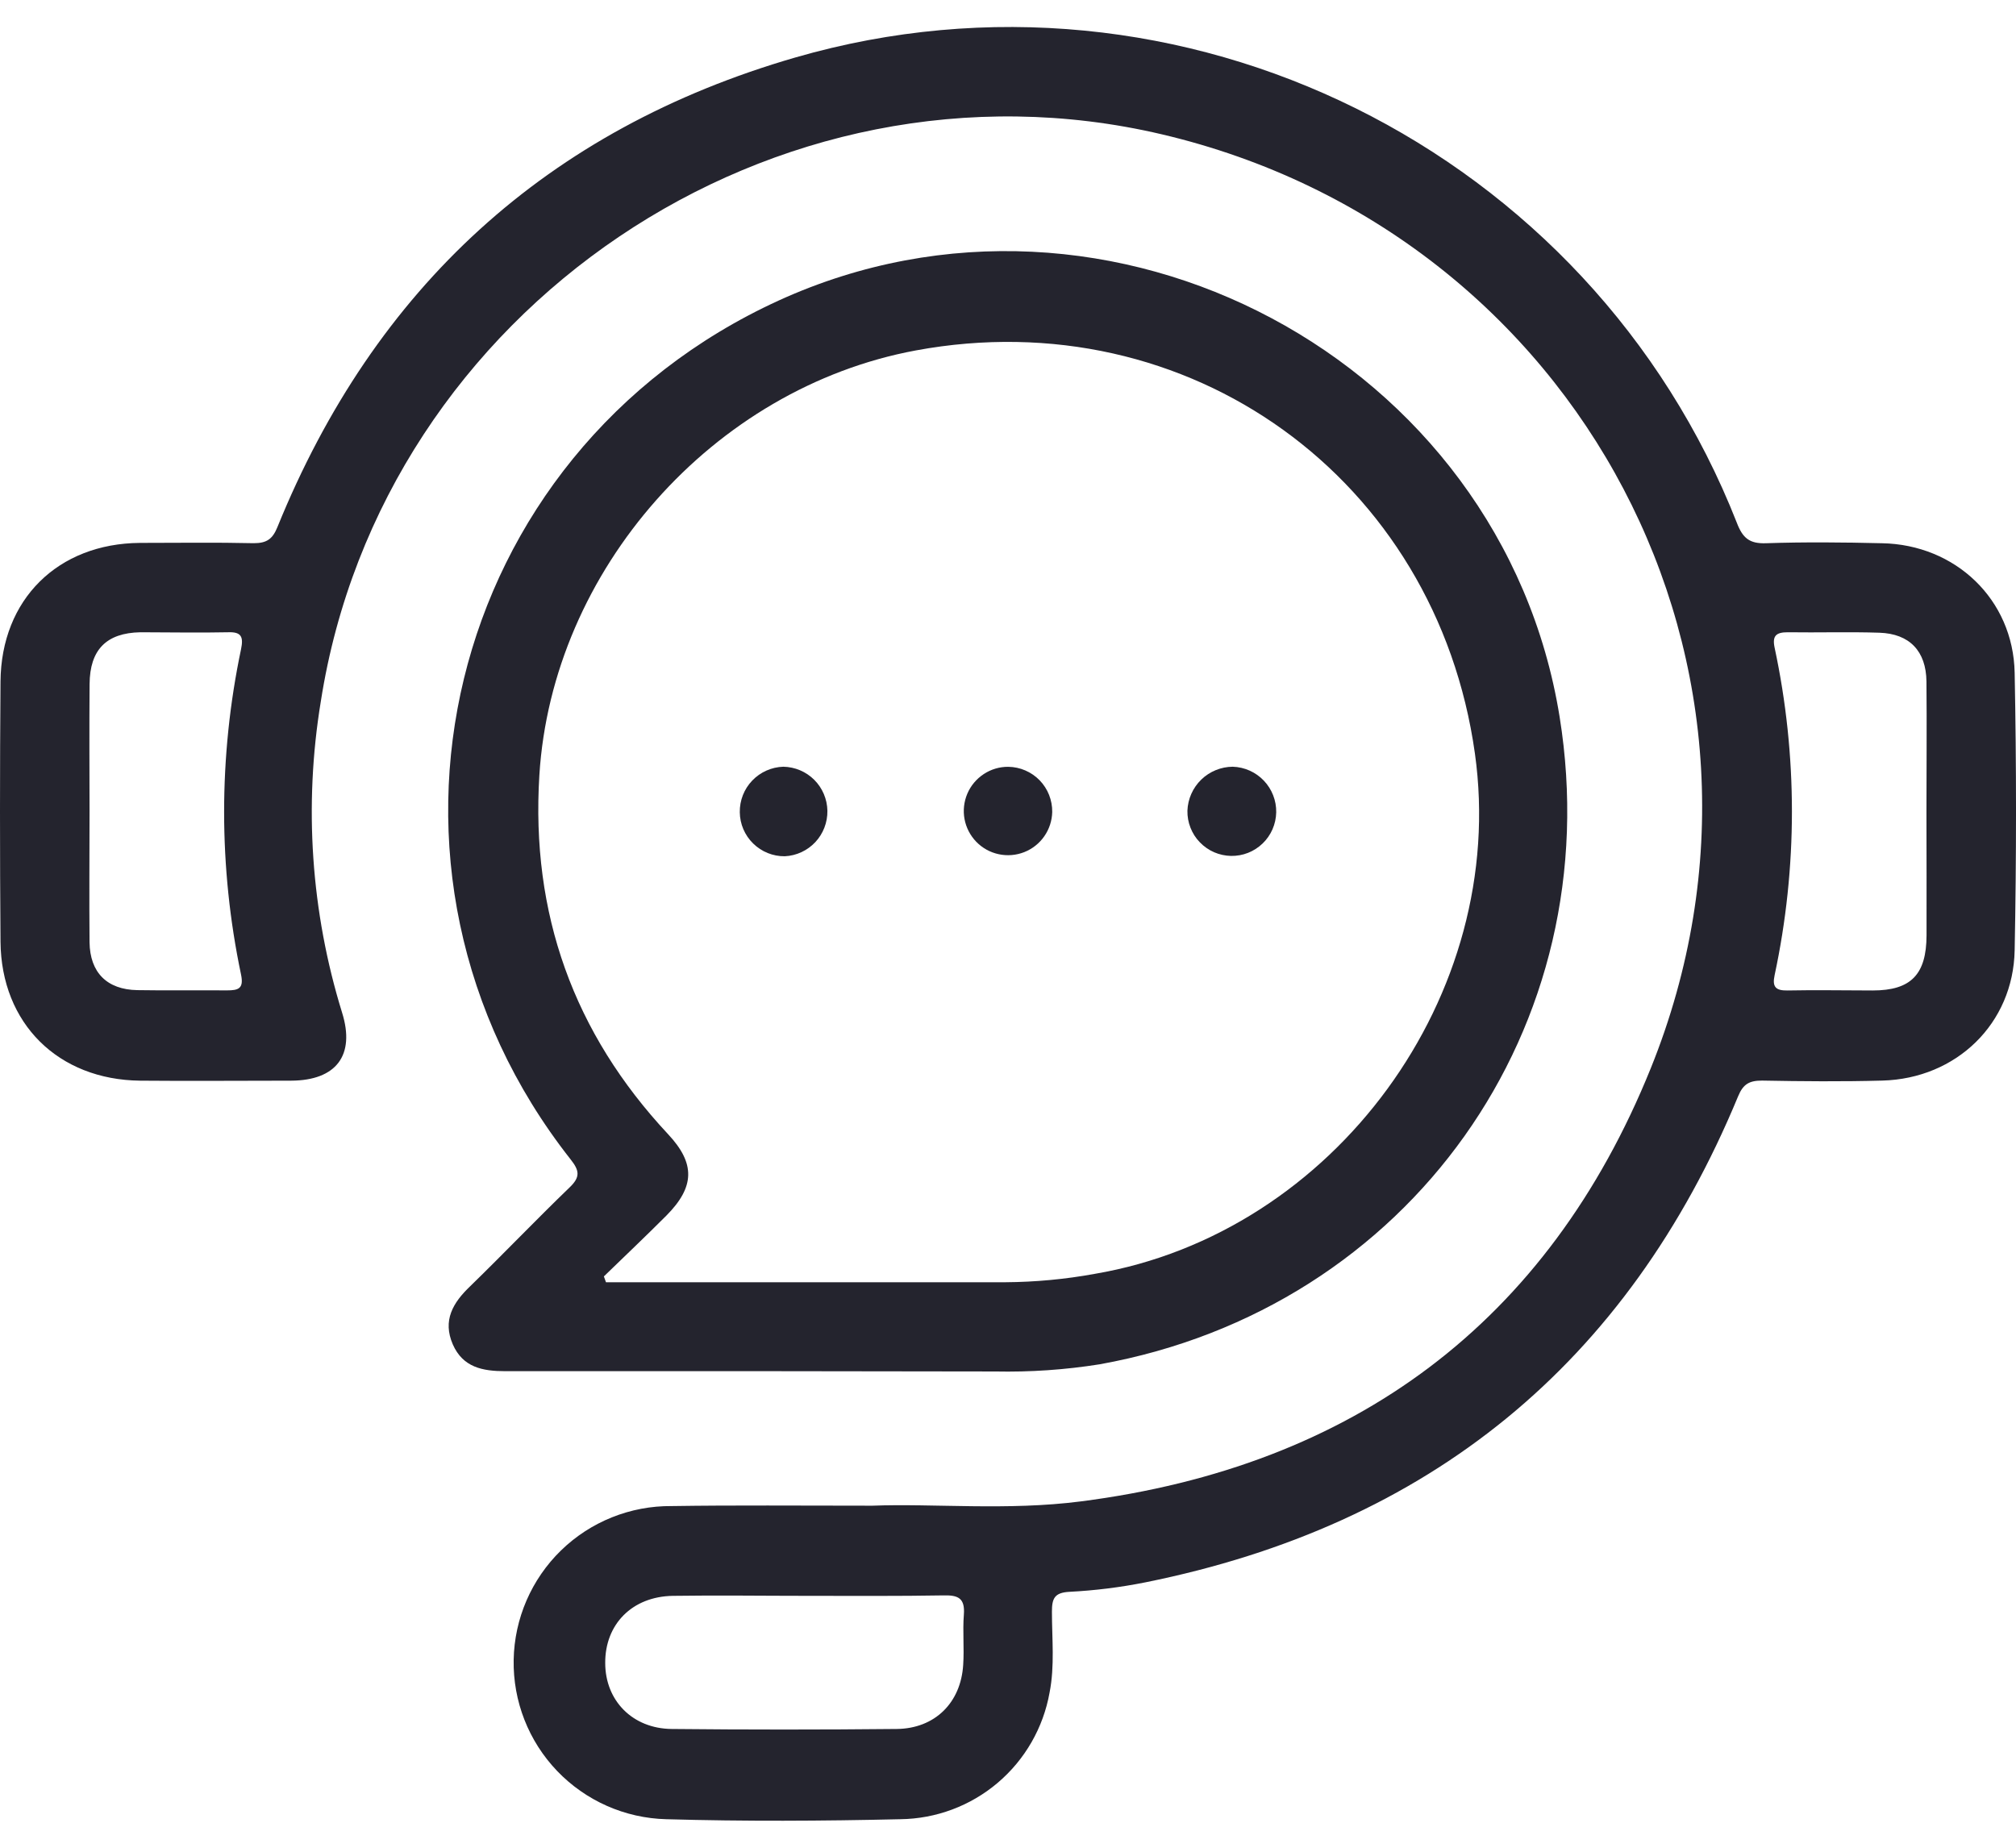 <svg width="48" height="44" viewBox="0 0 48 44" fill="none" xmlns="http://www.w3.org/2000/svg">
<path d="M20.771 35.855C22.228 35.799 23.986 35.978 25.732 35.753C32.229 34.92 36.856 31.498 39.303 25.441C43.136 15.953 37.617 5.538 27.66 3.198C18.457 1.036 9.095 7.352 7.638 16.706C7.231 19.181 7.404 21.717 8.145 24.114C8.462 25.129 8.006 25.73 6.93 25.734C5.733 25.734 4.534 25.745 3.337 25.734C1.389 25.713 0.029 24.377 0.012 22.425C-0.004 20.359 -0.004 18.294 0.012 16.228C0.029 14.27 1.379 12.943 3.333 12.928C4.236 12.928 5.139 12.914 6.041 12.935C6.35 12.935 6.489 12.838 6.605 12.552C8.92 6.848 13.03 3.08 18.936 1.369C28.119 -1.288 37.86 3.559 41.353 12.448C41.492 12.813 41.654 12.95 42.048 12.936C42.967 12.905 43.888 12.914 44.807 12.936C46.557 12.967 47.933 14.273 47.968 16.018C48.011 18.221 48.011 20.425 47.968 22.63C47.935 24.375 46.579 25.686 44.817 25.732C43.863 25.758 42.907 25.75 41.953 25.732C41.653 25.732 41.505 25.812 41.384 26.105C38.745 32.48 34.023 36.321 27.268 37.681C26.672 37.8 26.069 37.875 25.462 37.906C25.103 37.925 25.046 38.067 25.046 38.381C25.046 39.022 25.115 39.67 24.99 40.304C24.841 41.142 24.405 41.902 23.756 42.453C23.107 43.004 22.286 43.311 21.435 43.321C19.579 43.364 17.72 43.374 15.863 43.321C14.88 43.296 13.946 42.883 13.265 42.172C12.585 41.462 12.213 40.511 12.23 39.528C12.247 38.544 12.653 37.607 13.357 36.921C14.062 36.235 15.01 35.855 15.993 35.864C17.499 35.841 18.985 35.855 20.771 35.855ZM2.132 19.315C2.132 20.357 2.122 21.398 2.132 22.439C2.142 23.16 2.548 23.565 3.268 23.578C3.987 23.59 4.691 23.578 5.402 23.584C5.68 23.584 5.808 23.541 5.739 23.207C5.202 20.652 5.202 18.014 5.739 15.46C5.8 15.164 5.748 15.043 5.426 15.056C4.732 15.071 4.037 15.056 3.343 15.056C2.532 15.072 2.139 15.472 2.133 16.289C2.125 17.308 2.13 18.31 2.132 19.315ZM45.868 19.353C45.868 18.312 45.878 17.27 45.868 16.229C45.86 15.504 45.465 15.091 44.749 15.067C44.032 15.043 43.291 15.067 42.563 15.056C42.285 15.056 42.193 15.143 42.253 15.424C42.802 17.994 42.802 20.651 42.253 23.221C42.193 23.498 42.275 23.591 42.557 23.586C43.235 23.572 43.911 23.586 44.588 23.586C45.5 23.586 45.867 23.205 45.87 22.275C45.872 21.297 45.87 20.325 45.868 19.353ZM19.245 38.002C18.17 38.002 17.095 37.986 16.02 38.002C15.048 38.018 14.405 38.681 14.41 39.6C14.41 40.496 15.059 41.163 15.993 41.172C17.779 41.19 19.564 41.19 21.35 41.172C22.257 41.163 22.878 40.549 22.933 39.645C22.96 39.247 22.918 38.845 22.949 38.449C22.979 38.053 22.81 37.984 22.47 37.991C21.395 38.01 20.32 38.002 19.245 38.002Z" fill="#24242E"/>
<path d="M18.488 32.652C16.335 32.652 14.182 32.652 12.031 32.652C11.492 32.652 11.022 32.563 10.781 32.014C10.534 31.444 10.781 31.023 11.198 30.626C11.995 29.851 12.762 29.047 13.559 28.279C13.821 28.029 13.799 27.877 13.584 27.606C8.168 20.722 10.576 10.793 18.55 7.152C26.408 3.573 35.765 8.559 37.134 17.072C38.323 24.455 33.559 31.16 26.183 32.488C25.36 32.619 24.527 32.676 23.694 32.659L18.488 32.652ZM14.378 30.395L14.428 30.534H23.94C24.652 30.529 25.361 30.463 26.061 30.335C31.777 29.363 35.922 23.687 35.117 17.943C34.199 11.392 28.301 7.142 21.804 8.345C16.974 9.241 13.144 13.581 12.842 18.46C12.638 21.753 13.656 24.601 15.909 27.011C16.557 27.705 16.546 28.261 15.868 28.945C15.378 29.436 14.876 29.912 14.378 30.395Z" fill="#24242E"/>
<path d="M17.614 19.342C17.61 19.061 17.716 18.79 17.91 18.588C18.104 18.385 18.37 18.267 18.65 18.258C18.927 18.263 19.192 18.375 19.387 18.57C19.583 18.766 19.695 19.03 19.7 19.307C19.704 19.584 19.601 19.852 19.412 20.054C19.222 20.256 18.962 20.377 18.685 20.39C18.404 20.393 18.134 20.284 17.933 20.087C17.732 19.891 17.617 19.622 17.614 19.342Z" fill="#24242E"/>
<path d="M30.386 19.344C30.383 19.483 30.353 19.62 30.298 19.747C30.242 19.875 30.162 19.99 30.062 20.086C29.962 20.182 29.845 20.258 29.715 20.309C29.586 20.36 29.448 20.384 29.309 20.382C29.171 20.379 29.034 20.349 28.906 20.294C28.779 20.238 28.664 20.158 28.568 20.058C28.471 19.959 28.396 19.841 28.345 19.711C28.294 19.582 28.269 19.444 28.272 19.305C28.282 19.026 28.4 18.76 28.601 18.565C28.802 18.37 29.071 18.26 29.351 18.258C29.632 18.267 29.898 18.386 30.091 18.589C30.285 18.792 30.391 19.064 30.386 19.344Z" fill="#24242E"/>
<path d="M25.053 19.335C25.048 19.542 24.983 19.744 24.864 19.914C24.745 20.085 24.579 20.216 24.386 20.292C24.192 20.368 23.981 20.385 23.778 20.341C23.575 20.298 23.39 20.195 23.245 20.046C23.101 19.897 23.003 19.709 22.965 19.505C22.927 19.301 22.951 19.09 23.032 18.899C23.114 18.708 23.25 18.546 23.424 18.432C23.597 18.318 23.801 18.258 24.008 18.26C24.289 18.264 24.557 18.38 24.753 18.581C24.949 18.783 25.056 19.054 25.053 19.335Z" fill="#24242E"/>
</svg>
